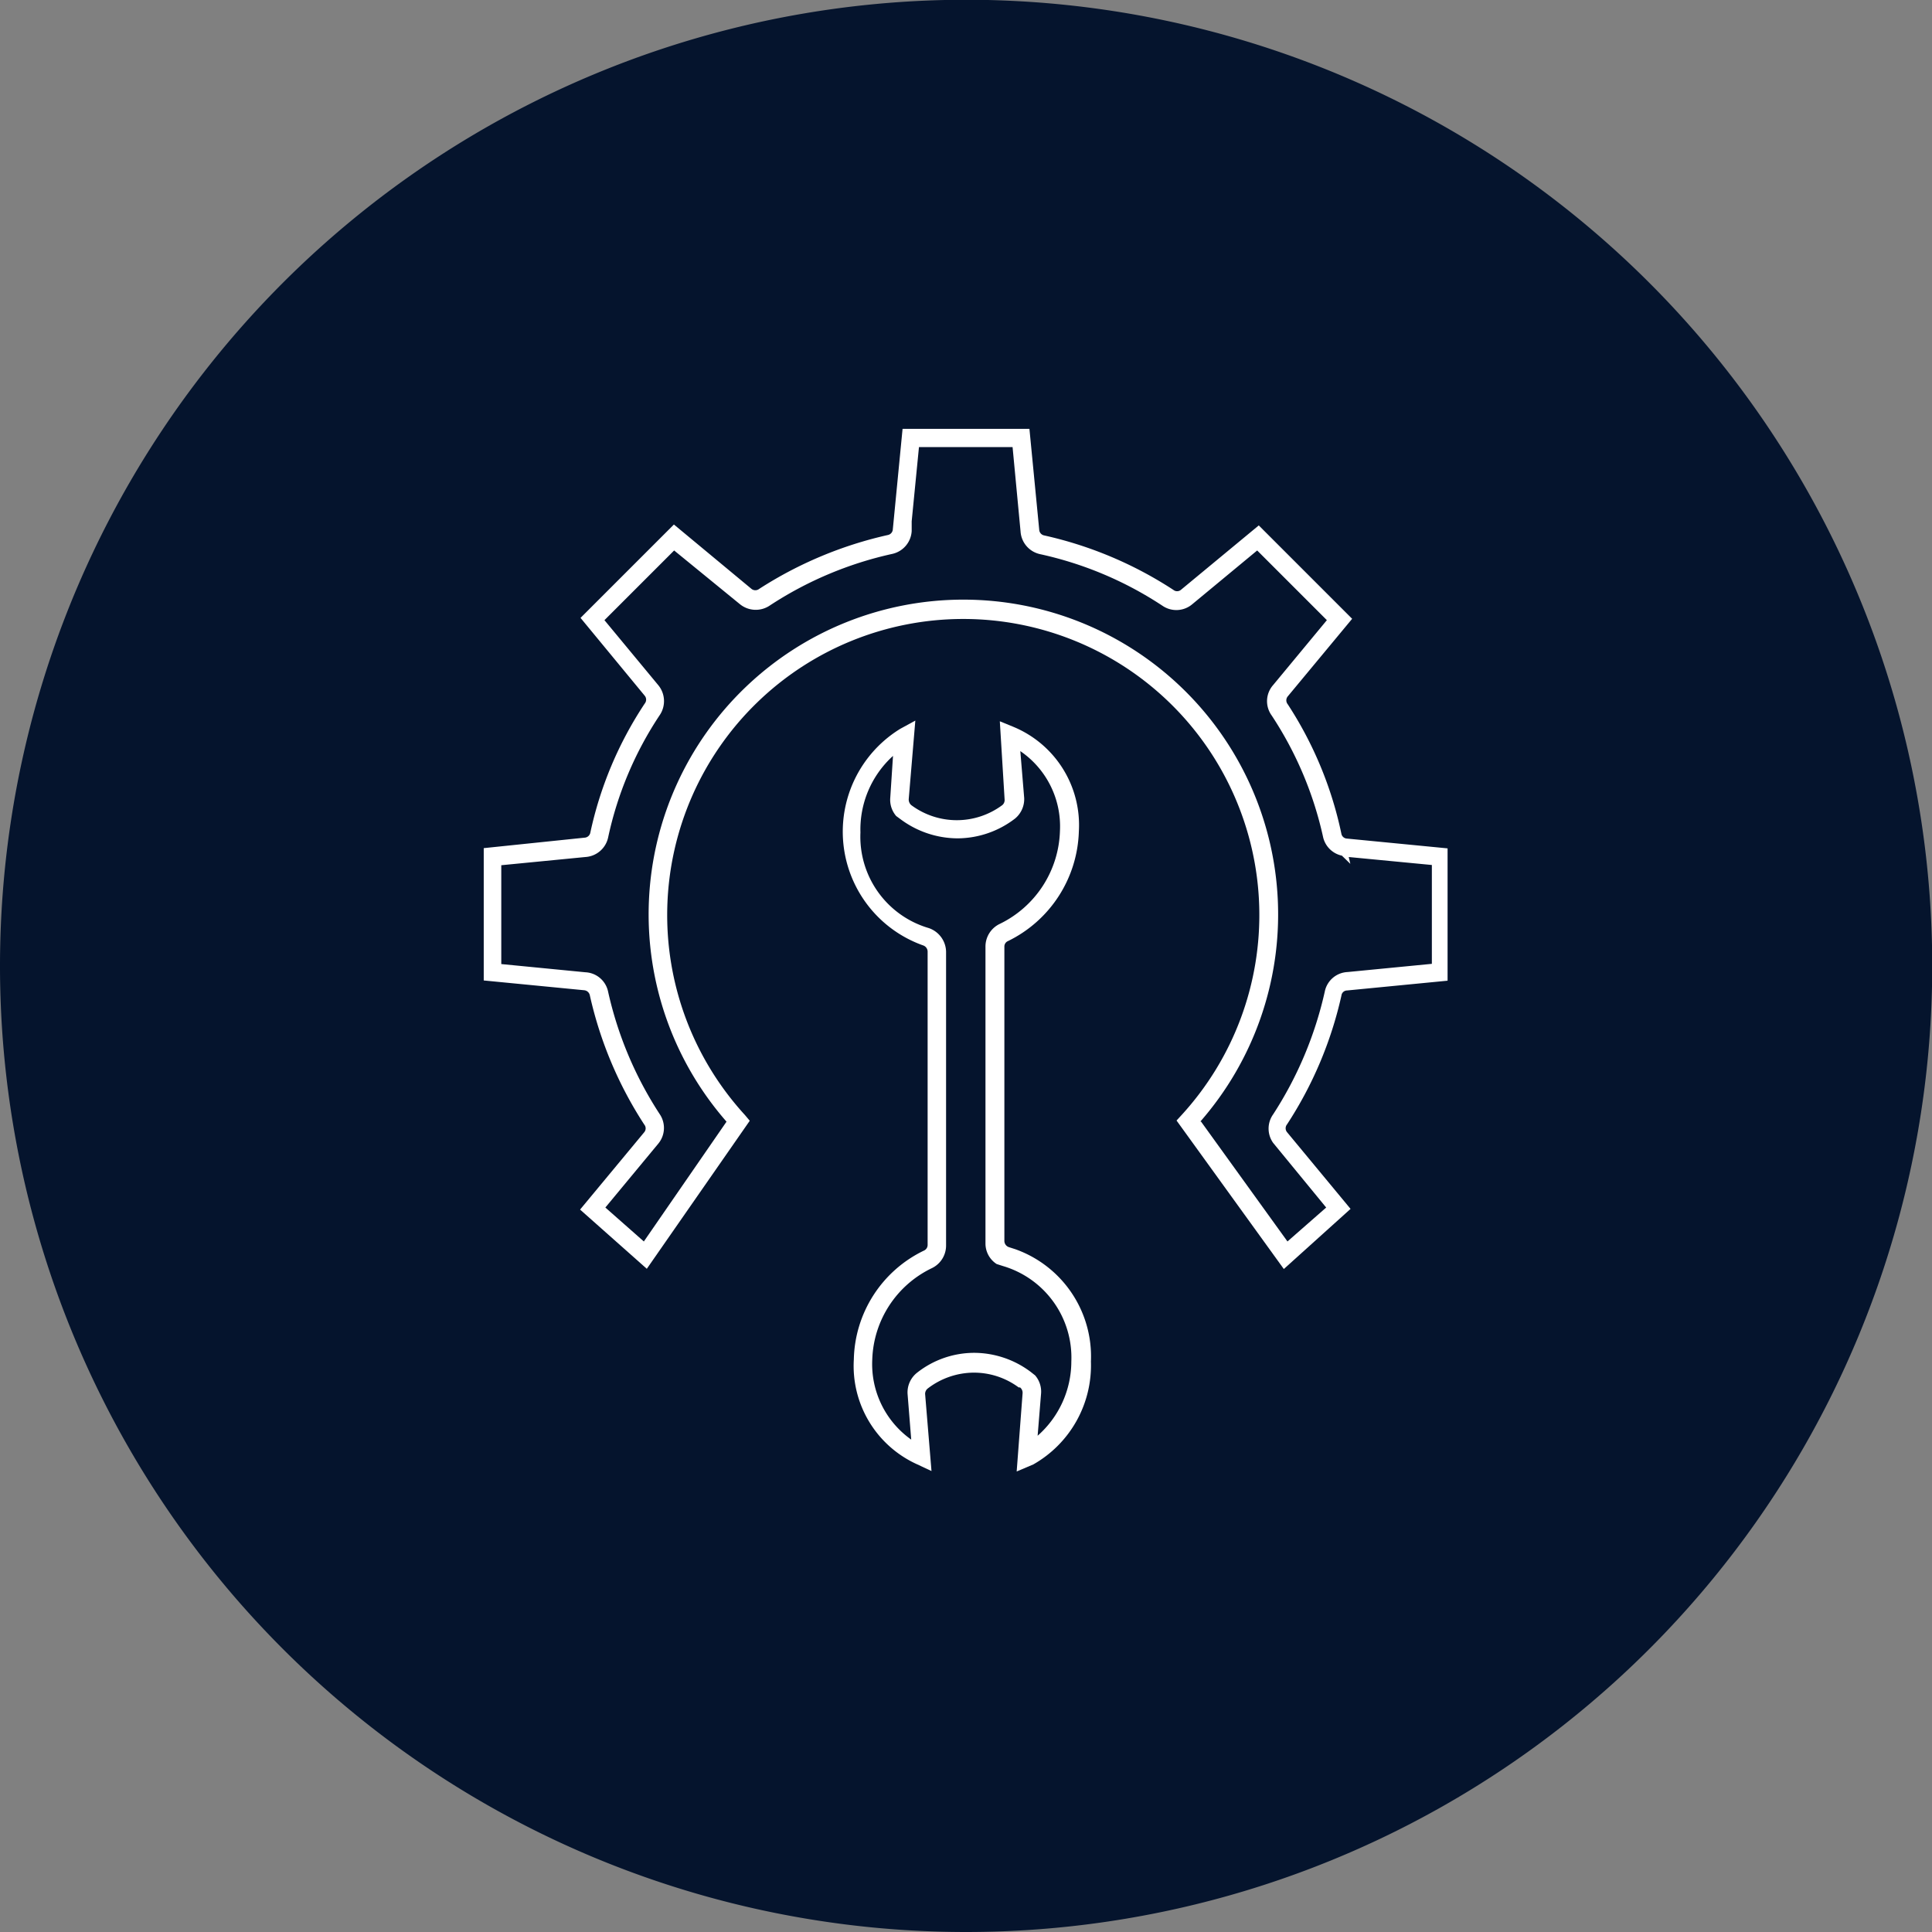 <svg id="Layer_1" data-name="Layer 1" xmlns="http://www.w3.org/2000/svg" xmlns:xlink="http://www.w3.org/1999/xlink" viewBox="0 0 84.83 84.83"><rect x="0" y="0" width="84.83" height="84.83" fill="#808080" stroke="none"/><defs><style>.cls-1{fill:none;}.cls-2{clip-path:url(#clip-path);}.cls-3{fill:#05142d;}.cls-4{fill:#fff;}</style><clipPath id="clip-path" transform="translate(-4.1 -4.22)"><rect class="cls-1" x="4.1" y="4.22" width="84.83" height="84.83"/></clipPath></defs><g class="cls-2"><path class="cls-3" d="M46.51,89.05A42.42,42.42,0,1,0,4.1,46.64,42.42,42.42,0,0,0,46.51,89.05" transform="translate(-4.1 -4.22)"/><path class="cls-4" d="M56.83,53.46l3.8,5.27,1.7-1.49L60,54.4a1.08,1.08,0,0,1,0-1.25,16.47,16.47,0,0,0,2.27-5.4,1.07,1.07,0,0,1,1-.85l3.7-.36V42.2l-3.65-.35.07.3-.37-.36A1.08,1.08,0,0,1,62.2,41v0a15.87,15.87,0,0,0-2.26-5.36A1.07,1.07,0,0,1,60,34.3l2.36-2.85-3.06-3.06-2.85,2.36a1.08,1.08,0,0,1-1.29.08,15.91,15.91,0,0,0-5.4-2.28,1.09,1.09,0,0,1-.85-1l-.35-3.7H44.45l-.32,3.26,0,.43a1.09,1.09,0,0,1-.85,1,16.11,16.11,0,0,0-5.4,2.28,1.1,1.1,0,0,1-1.29-.07L33.7,28.39l-3.06,3.06L33,34.3a1.1,1.1,0,0,1,.08,1.3A15.58,15.58,0,0,0,30.8,41a1.09,1.09,0,0,1-1,.85l-3.69.36v4.34l3.69.36a1.07,1.07,0,0,1,1,.85,16.28,16.28,0,0,0,2.28,5.4A1.08,1.08,0,0,1,33,54.44l-2.32,2.8,1.69,1.49L36,53.47a13.82,13.82,0,1,1,20.8,0m3.67,6.47-4.71-6.52.22-.24a13,13,0,1,0-19.17,0l.21.25L32.5,59.93l-2.93-2.6,2.82-3.4a.26.26,0,0,0,0-.33A17.3,17.3,0,0,1,30,47.93a.28.28,0,0,0-.24-.23l-4.42-.43V41.46L29.77,41a.27.27,0,0,0,.25-.22,16.52,16.52,0,0,1,2.39-5.67.27.27,0,0,0,0-.34l-2.82-3.42,4.1-4.1,3.41,2.83a.27.27,0,0,0,.33,0,17.46,17.46,0,0,1,5.66-2.37.27.27,0,0,0,.21-.23h0l.43-4.43H49.3l.43,4.43a.27.27,0,0,0,.22.25,17.21,17.21,0,0,1,5.67,2.39.26.26,0,0,0,.33,0l3.42-2.83,4.1,4.1-2.83,3.41a.27.27,0,0,0,0,.34A16.63,16.63,0,0,1,63,40.84h0a.26.26,0,0,0,.24.2l4.42.43v5.81l-4.42.43a.25.25,0,0,0-.24.22,17.16,17.16,0,0,1-2.39,5.66.27.27,0,0,0,0,.34l0,0,2.79,3.37Z" transform="translate(-4.1 -4.22)"/><path class="cls-4" d="M43.31,37.41a4.36,4.36,0,0,0-1.43,3.36,4.18,4.18,0,0,0,3,4.2A1.12,1.12,0,0,1,45.64,46V58.9a1.1,1.1,0,0,1-.62,1,4.61,4.61,0,0,0-2.62,4,4.06,4.06,0,0,0,1.71,3.53l-.16-2a1.1,1.1,0,0,1,.42-.94,4.06,4.06,0,0,1,2.5-.87h0a4.15,4.15,0,0,1,2.49.84l.19.15v0a1.09,1.09,0,0,1,.26.81l-.15,1.84A4.35,4.35,0,0,0,51.14,64a4.19,4.19,0,0,0-3-4.19l-.28-.09v0a1.07,1.07,0,0,1-.49-.9V45.79a1.1,1.1,0,0,1,.62-1,4.69,4.69,0,0,0,2.65-4.08A4,4,0,0,0,48.9,37.2l.17,2.06a1.11,1.11,0,0,1-.4.9l0,0a4.17,4.17,0,0,1-2.51.87,4.22,4.22,0,0,1-2.52-.84l-.19-.14v0a1.09,1.09,0,0,1-.26-.81Zm5.43,31.42L49,65.39a.3.3,0,0,0-.11-.25l-.06,0a3.3,3.3,0,0,0-2-.65h0a3.34,3.34,0,0,0-2,.7.3.3,0,0,0-.11.24L45,68.81l-.62-.29a4.74,4.74,0,0,1-2.79-4.61,5.43,5.43,0,0,1,3.08-4.78.27.27,0,0,0,.16-.25V46a.29.29,0,0,0-.2-.27,5.3,5.3,0,0,1-1-9.51l.66-.36L44,39.31a.33.33,0,0,0,.11.26l0,0a3.35,3.35,0,0,0,4,0h0a.29.29,0,0,0,.1-.25L48,35.89l.61.25a4.67,4.67,0,0,1,2.86,4.59,5.54,5.54,0,0,1-3.11,4.81.26.26,0,0,0-.16.25V58.71a.29.29,0,0,0,.2.27l.28.09h0A5,5,0,0,1,52,64a5,5,0,0,1-2.53,4.52Z" transform="translate(-4.1 -4.22)"/></g></svg>